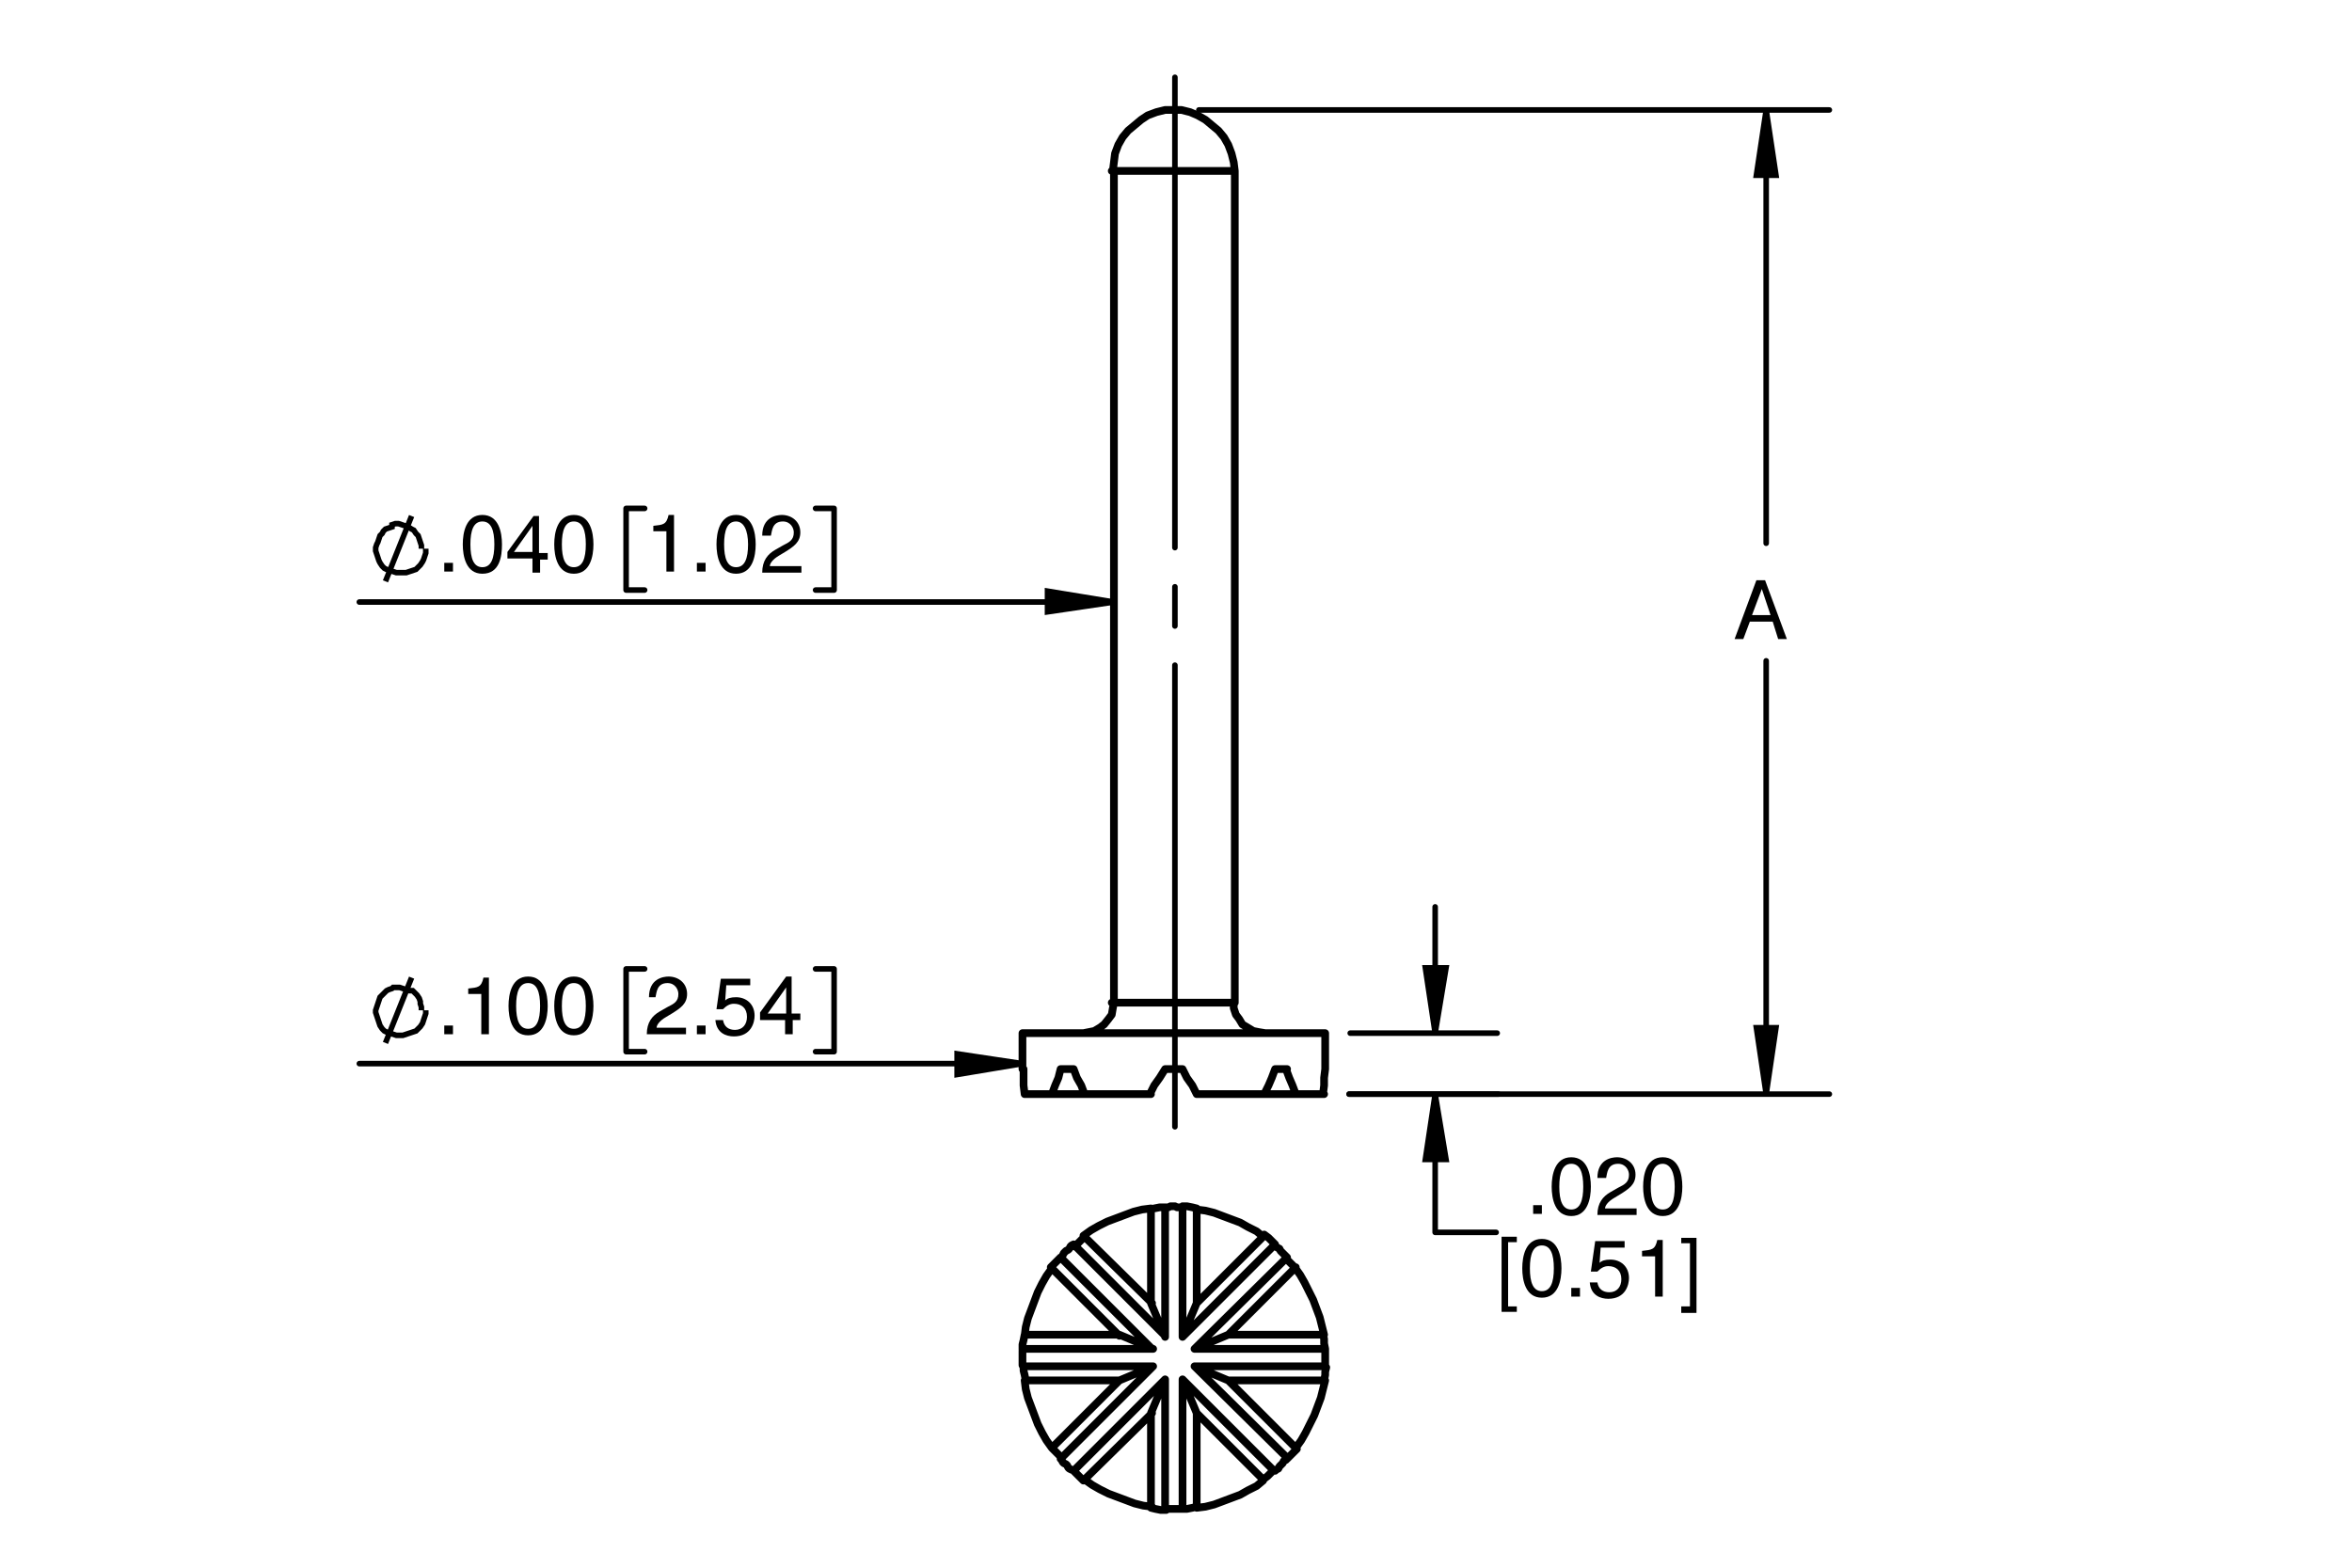 <?xml version="1.0" encoding="iso-8859-1"?>
<!-- Generator: Adobe Illustrator 15.1.0, SVG Export Plug-In . SVG Version: 6.00 Build 0)  -->
<!DOCTYPE svg PUBLIC "-//W3C//DTD SVG 1.1//EN" "http://www.w3.org/Graphics/SVG/1.1/DTD/svg11.dtd">
<svg version="1.1" id="Layer_1" xmlns="http://www.w3.org/2000/svg" xmlns:xlink="http://www.w3.org/1999/xlink" x="0px" y="0px"
	 width="216px" height="144px" viewBox="0 0 216 144" style="enable-background:new 0 0 216 144;" xml:space="preserve">
<style type="text/css">
<![CDATA[
	.st0{fill:none;stroke:#000000;stroke-width:0.709;stroke-linecap:round;stroke-linejoin:round;stroke-miterlimit:10;}
	.st1{fill:none;stroke:#000000;stroke-width:0.51;stroke-linecap:round;stroke-linejoin:round;stroke-miterlimit:10;}
	.st2{fill:none;stroke:#000000;stroke-width:0.51;stroke-miterlimit:10;}
	
		.st3{fill:none;stroke:#000000;stroke-width:0.51;stroke-linecap:round;stroke-linejoin:round;stroke-miterlimit:10;stroke-dasharray:43.2,3.6,3.6,3.6;}
]]>
</style>
<g>
	<path class="st2" d="M35.4,53.4l2.4-6 M38.7,50.4v-0.3l-0.1-0.3l-0.1-0.3l-0.1-0.3l-0.2-0.2l-0.2-0.3l-0.2-0.1l-0.3-0.2l-0.3-0.1
		l-0.3-0.1l-0.3-0.1h-0.3l-0.3,0.1L36,48.4l-0.3,0.1l-0.3,0.1l-0.2,0.2L35.1,49l-0.2,0.2l-0.1,0.3l-0.1,0.3L34.6,50l-0.1,0.3v0.3
		l0.1,0.3l0.1,0.3l0.1,0.3l0.1,0.2l0.2,0.3l0.2,0.2l0.2,0.1l0.3,0.1l0.3,0.1l0.3,0.1h0.3h0.3h0.3l0.3-0.1l0.3-0.1l0.3-0.1l0.2-0.2
		l0.2-0.2l0.2-0.3l0.1-0.2l0.1-0.3l0.1-0.3V50.4"/>
	<g>
		<path d="M41.6,52.5h-0.8v-0.8h0.8V52.5z"/>
		<path d="M44.3,52.7c-1.5,0-1.8-1.6-1.8-2.7s0.3-2.7,1.8-2.7s1.8,1.6,1.8,2.7S45.9,52.7,44.3,52.7z M44.3,47.9
			c-0.8,0-1.1,0.8-1.1,2.1s0.3,2.1,1.1,2.1s1.1-0.8,1.1-2.1S45.1,47.9,44.3,47.9z"/>
		<path d="M49.6,51.3v1.3h-0.7v-1.3h-2.3v-0.6l2.4-3.3h0.5v3.4h0.8v0.6H49.6z M47.2,50.7h1.7v-2.4h0L47.2,50.7z"/>
		<path d="M52.7,52.7c-1.5,0-1.8-1.6-1.8-2.7s0.3-2.7,1.8-2.7s1.8,1.6,1.8,2.7S54.2,52.7,52.7,52.7z M52.7,47.9
			c-0.8,0-1.1,0.8-1.1,2.1s0.3,2.1,1.1,2.1s1.1-0.8,1.1-2.1S53.5,47.9,52.7,47.9z"/>
	</g>
	<g>
		<path d="M61.9,52.5h-0.7v-3.7H60v-0.5c0.9-0.1,1.2-0.1,1.4-1h0.5V52.5z"/>
		<path d="M64.8,52.5h-0.8v-0.8h0.8V52.5z"/>
		<path d="M67.6,52.7c-1.5,0-1.8-1.6-1.8-2.7s0.3-2.7,1.8-2.7s1.8,1.6,1.8,2.7S69.1,52.7,67.6,52.7z M67.6,47.9
			c-0.8,0-1.1,0.8-1.1,2.1s0.3,2.1,1.1,2.1s1.1-0.8,1.1-2.1S68.3,47.9,67.6,47.9z"/>
		<path d="M70,49.2c0-1.7,1.3-1.9,1.8-1.9c0.9,0,1.7,0.6,1.7,1.6c0,0.9-0.6,1.3-1.4,1.8l-0.5,0.3c-0.7,0.4-0.9,0.8-0.9,1h2.9v0.6
			h-3.6c0-1.1,0.5-1.7,1.2-2.1l0.7-0.4c0.6-0.3,1-0.5,1-1.2c0-0.4-0.3-1-1-1c-1,0-1,0.9-1.1,1.3H70z"/>
	</g>
	<g>
		<path d="M141.6,111.5h-0.8v-0.8h0.8V111.5z"/>
		<path d="M144.3,111.7c-1.5,0-1.8-1.6-1.8-2.7c0-1.1,0.3-2.7,1.8-2.7s1.8,1.6,1.8,2.7C146.1,110.1,145.8,111.7,144.3,111.7z
			 M144.3,106.9c-0.8,0-1.1,0.8-1.1,2.1s0.3,2.1,1.1,2.1s1.1-0.8,1.1-2.1S145.1,106.9,144.3,106.9z"/>
		<path d="M146.7,108.2c0-1.7,1.3-1.9,1.8-1.9c0.9,0,1.7,0.6,1.7,1.6c0,0.9-0.6,1.3-1.4,1.8l-0.5,0.3c-0.7,0.4-0.9,0.8-0.9,1h2.9
			v0.6h-3.6c0-1.1,0.5-1.7,1.2-2.1l0.7-0.4c0.6-0.3,1-0.5,1-1.2c0-0.4-0.3-1-1-1c-1,0-1,0.9-1.1,1.3H146.7z"/>
		<path d="M152.7,111.7c-1.5,0-1.8-1.6-1.8-2.7c0-1.1,0.3-2.7,1.8-2.7c1.5,0,1.8,1.6,1.8,2.7C154.5,110.1,154.2,111.7,152.7,111.7z
			 M152.7,106.9c-0.8,0-1.1,0.8-1.1,2.1s0.3,2.1,1.1,2.1s1.1-0.8,1.1-2.1S153.4,106.9,152.7,106.9z"/>
	</g>
	<g>
		<path d="M138.5,120h0.8v0.5h-1.4v-6.9h1.4v0.5h-0.8V120z"/>
		<path d="M141.6,119.2c-1.5,0-1.8-1.6-1.8-2.7s0.3-2.7,1.8-2.7s1.8,1.6,1.8,2.7S143.1,119.2,141.6,119.2z M141.6,114.4
			c-0.8,0-1.1,0.8-1.1,2.1s0.3,2.1,1.1,2.1s1.1-0.8,1.1-2.1S142.4,114.4,141.6,114.4z"/>
		<path d="M145.1,119.1h-0.8v-0.8h0.8V119.1z"/>
		<path d="M146.9,116c0.2-0.2,0.5-0.3,1-0.3c0.9,0,1.7,0.6,1.7,1.7c0,0.6-0.3,1.9-1.9,1.9c-0.7,0-1.6-0.3-1.7-1.5h0.7
			c0.1,0.6,0.5,0.9,1.1,0.9c0.7,0,1.1-0.5,1.1-1.2c0-0.8-0.5-1.2-1.2-1.2c-0.4,0-0.7,0.2-1,0.5l-0.6,0l0.4-2.8h2.7v0.6h-2.2
			L146.9,116z"/>
		<path d="M152.7,119.1H152v-3.7h-1.2v-0.5c0.9-0.1,1.2-0.1,1.4-1h0.5V119.1z"/>
		<path d="M155.2,114.2h-0.8v-0.5h1.4v6.9h-1.4V120h0.8V114.2z"/>
	</g>
	<path class="st2" d="M35.4,95.8l2.4-6 M38.7,92.8v-0.3l-0.1-0.3L38.6,92l-0.1-0.3l-0.2-0.3l-0.2-0.2l-0.2-0.2L37.6,91l-0.3-0.1
		l-0.3-0.1l-0.3-0.1h-0.3h-0.3L36,90.8l-0.3,0.1L35.5,91l-0.2,0.2l-0.2,0.2l-0.2,0.2l-0.1,0.3l-0.1,0.3l-0.1,0.3l-0.1,0.3V93
		l0.1,0.3l0.1,0.3l0.1,0.3l0.1,0.3l0.2,0.3l0.2,0.2l0.2,0.1l0.3,0.1l0.3,0.1l0.3,0.1h0.3h0.3l0.3-0.1l0.3-0.1l0.3-0.1l0.3-0.1
		l0.2-0.2l0.2-0.2l0.2-0.3l0.1-0.3l0.1-0.3l0.1-0.3V92.8"/>
	<g>
		<path d="M41.6,95h-0.8v-0.8h0.8V95z"/>
		<path d="M44.9,95h-0.7v-3.7H43v-0.5c0.9-0.1,1.2-0.1,1.4-1h0.5V95z"/>
		<path d="M48.5,95.1c-1.5,0-1.8-1.6-1.8-2.7c0-1.1,0.3-2.7,1.8-2.7s1.8,1.6,1.8,2.7C50.3,93.5,50,95.1,48.5,95.1z M48.5,90.3
			c-0.8,0-1.1,0.8-1.1,2.1s0.3,2.1,1.1,2.1s1.1-0.8,1.1-2.1S49.3,90.3,48.5,90.3z"/>
		<path d="M52.7,95.1c-1.5,0-1.8-1.6-1.8-2.7c0-1.1,0.3-2.7,1.8-2.7s1.8,1.6,1.8,2.7C54.5,93.5,54.2,95.1,52.7,95.1z M52.7,90.3
			c-0.8,0-1.1,0.8-1.1,2.1s0.3,2.1,1.1,2.1s1.1-0.8,1.1-2.1S53.5,90.3,52.7,90.3z"/>
	</g>
	<g>
		<path d="M59.6,91.6c0-1.7,1.3-1.9,1.8-1.9c0.9,0,1.7,0.6,1.7,1.6c0,0.9-0.6,1.3-1.4,1.8l-0.5,0.3c-0.7,0.4-0.9,0.8-0.9,1H63V95
			h-3.6c0-1.1,0.5-1.7,1.2-2.1l0.7-0.4c0.6-0.3,1-0.5,1-1.2c0-0.4-0.3-1-1-1c-1,0-1,0.9-1.1,1.3H59.6z"/>
		<path d="M64.8,95h-0.8v-0.8h0.8V95z"/>
		<path d="M66.6,91.9c0.2-0.2,0.5-0.3,1-0.3c0.9,0,1.7,0.6,1.7,1.7c0,0.6-0.3,1.9-1.9,1.9c-0.7,0-1.6-0.3-1.7-1.5h0.7
			c0.1,0.6,0.5,0.9,1.1,0.9c0.7,0,1.1-0.5,1.1-1.2c0-0.8-0.5-1.2-1.2-1.2c-0.4,0-0.7,0.2-1,0.5l-0.6,0l0.4-2.8h2.7v0.6h-2.2
			L66.6,91.9z"/>
		<path d="M72.8,93.7V95h-0.7v-1.3h-2.3V93l2.4-3.3h0.5v3.4h0.8v0.6H72.8z M70.5,93.1h1.7v-2.4h0L70.5,93.1z"/>
	</g>
	<g>
		<path d="M160.7,57.1l-0.6,1.6h-0.8l2-5.4h0.8l2,5.4h-0.8l-0.5-1.6H160.7z M162.6,56.5l-0.8-2.4h0l-0.9,2.4H162.6z"/>
	</g>
	<path class="st2" d="M131.8,94.9l-0.9-6h1.9L131.8,94.9 M131.8,100.5l1,6h-1.9L131.8,100.5"/>
	<path class="st2" d="M93.9,97.7l-6,1v-1.9L93.9,97.7 M102.3,55.3l-6.1,0.9v-1.9L102.3,55.3"/>
	<path class="st2" d="M162.2,10.1l0.9,6h-1.8L162.2,10.1 M162.2,100.5l-0.9-6.1h1.8L162.2,100.5"/>
	<line class="st3" x1="107.9" y1="7.1" x2="107.9" y2="103.5"/>
	<path class="st1" d="M131.8,94.9V83.3 M131.8,113.2v-12.7 M137.4,113.2h-5.6 M124,94.9h13.5 M123.9,100.5h13.7"/>
	<path class="st1" d="M93.9,97.7H33 M76.6,96.6h-1.7 M76.6,89v7.5 M74.9,89h1.7 M57.5,96.6h1.7 M57.5,89v7.5 M59.2,89h-1.7
		 M102.3,55.3H33 M76.6,54.2h-1.7 M76.6,46.7v7.5 M74.9,46.7h1.7 M57.5,54.2h1.7 M57.5,46.7v7.5 M59.2,46.7h-1.7"/>
	<path class="st1" d="M162.2,10.1v39.8 M162.2,100.5V60.7 M110.1,10.1H168 M123.9,100.5H168"/>
	<path d="M131.8,94.9l-0.9-6h1.9 M131.8,100.5l1,6h-1.9"/>
	<path d="M93.9,97.7l-6,1v-1.9 M102.3,55.3l-6.1,0.9v-1.9"/>
	<path d="M162.2,10.1l0.9,6h-1.8 M162.2,100.5l-0.9-6.1h1.8"/>
	<path class="st0" d="M113.4,15.7L113.4,15.7h-0.1h-0.2h-0.3h-0.4h-0.5h-0.5h-0.6h-0.7h-0.7h-0.8h-0.8 M107.8,15.7H107h-0.8h-0.7
		h-0.7h-0.6h-0.6h-0.5h-0.4h-0.3h-0.2h-0.1 M113.4,92.1L113.4,92.1h-0.1h-0.2h-0.3h-0.4h-0.5h-0.5h-0.6h-0.7h-0.7h-0.8h-0.8
		 M107.8,92.1H107h-0.8h-0.7h-0.7h-0.6h-0.6h-0.5h-0.4h-0.3h-0.2h-0.1 M96.6,100.5h3 M116,100.5h3 M121.7,94.9L121.7,94.9h-0.2h-0.3
		h-0.4h-0.4h-0.6h-0.6h-0.7h-0.8h-0.9h-1h-1h-1h-1.2h-1.2h-1.2H109h-1.2 M107.8,94.9h-1.2h-1.2h-1.2H103h-1.1h-1.1h-1h-1H98h-0.8
		h-0.8h-0.6h-0.6h-0.4h-0.3h-0.3H94h-0.1 M97.4,98.2L97.2,99l-0.3,0.7l-0.3,0.8 M98.6,98.2h-0.2h-0.1h-0.1H98h-0.2h-0.1h-0.1h-0.1
		 M99.6,100.5l-0.3-0.8L98.9,99l-0.3-0.8 M105.7,100.5h-0.8h-0.8h-0.8h-0.8h-0.8H101h-0.7h-0.7 M107,98.2l-0.5,0.8l-0.5,0.7
		l-0.4,0.8 M108.6,98.2h-0.2h-0.3H108h-0.2h-0.2h-0.2h-0.2H107 M109.9,100.5l-0.4-0.8L109,99l-0.4-0.8 M116,100.5h-0.6h-0.8h-0.7
		h-0.8h-0.8h-0.8h-0.8h-0.8 M117.1,98.2l-0.3,0.8l-0.3,0.7l-0.4,0.8 M118.2,98.2H118h-0.1h-0.1h-0.1h-0.1h-0.1h-0.2h-0.1 M119,100.5
		l-0.3-0.8l-0.3-0.7l-0.3-0.8 M121.6,100.5h-0.2h-0.2h-0.3h-0.3h-0.4h-0.4h-0.4H119 M121.7,98.2l-0.1,0.8v0.7l-0.1,0.8 M121.7,98.2
		L121.7,98.2 M94,98.2L94,98.2 M94.1,100.5L94,99.7L94,99v-0.8 M96.6,100.5h-0.5h-0.4h-0.4H95h-0.3h-0.3h-0.2h-0.1 M107.8,10.1H107
		l-0.8,0.2l-0.8,0.3l-0.6,0.4l-0.6,0.5l-0.6,0.5l-0.5,0.6l-0.4,0.7l-0.3,0.8l-0.1,0.8l-0.1,0.8 M113.4,15.7l-0.1-0.8l-0.2-0.8
		l-0.3-0.8l-0.4-0.7l-0.5-0.6l-0.6-0.5l-0.6-0.5l-0.7-0.4l-0.7-0.3l-0.8-0.2h-0.8 M102.3,15.7v76.5 M113.4,92.1V15.7 M102.3,92.1
		l-0.1,0.5l-0.1,0.6l-0.3,0.4l-0.4,0.5l-0.4,0.3l-0.5,0.3l-0.5,0.1l-0.5,0.1 M116.2,94.9l-0.6-0.1l-0.5-0.1l-0.5-0.3l-0.5-0.3
		l-0.3-0.5l-0.3-0.4l-0.2-0.6v-0.5 M93.9,94.9v3.3 M121.7,98.2v-3.3"/>
	<path class="st0" d="M98.6,114.3l-0.2,0.1l-0.1,0.1l-0.1,0.2l-0.1,0.1l-0.2,0.1l-0.1,0.1l-0.1,0.1l-0.1,0.2 M108.6,110.9h-0.2h-0.3
		l-0.2-0.1h-0.2h-0.2l-0.2,0.1h-0.2H107 M118.2,115.5l-0.2-0.2l-0.1-0.1l-0.1-0.1l-0.1-0.1l-0.1-0.1l-0.1-0.2l-0.2-0.1l-0.1-0.1
		 M121.7,125.5v-0.2v-0.2V125v-0.3v-0.2v-0.2v-0.2v-0.2 M117.1,135.1l0.1-0.1l0.2-0.1l0.1-0.2l0.1-0.1l0.1-0.1l0.1-0.1l0.1-0.2
		l0.2-0.1 M107,138.6h0.2h0.2h0.2h0.2h0.2h0.2h0.3h0.2 M97.4,134l0.1,0.1l0.1,0.2l0.1,0.1l0.2,0.1l0.1,0.1l0.1,0.2l0.1,0.1l0.2,0.1
		 M94,123.9l-0.1,0.2v0.2v0.2v0.2v0.3v0.2v0.2l0.1,0.2 M116,113.6l-0.6-0.5l-0.8-0.4l-0.7-0.4l-0.8-0.3l-0.8-0.3l-0.8-0.3l-0.8-0.2
		l-0.8-0.1 M121.6,122.6l-0.2-0.8l-0.2-0.8l-0.3-0.8l-0.3-0.8l-0.4-0.8l-0.4-0.8l-0.4-0.7l-0.5-0.7 M109.9,111l-0.4-0.1l-0.5-0.1
		h-0.4 M108.6,110.9v11.9 M109.9,111v8.7 M117.1,114.3l-0.3-0.3l-0.3-0.3l-0.4-0.3 M109.9,119.7l6.1-6.1 M109.9,119.7l-1.3,3.1
		 M108.6,122.8l8.4-8.4 M119,116.5l-0.3-0.3l-0.3-0.3l-0.3-0.3 M109.7,123.9l8.5-8.4 M112.8,122.6l6.2-6.2 M121.7,123.9l-0.1-0.5
		v-0.4l-0.1-0.5 M112.8,122.6h8.8 M112.8,122.6l-3.1,1.3 M109.7,123.9h12 M121.6,126.8l0.1-0.5V126l0.1-0.4 M109.7,125.5h12
		 M107,110.9h-0.5l-0.5,0.1l-0.4,0.1 M107,110.9v11.9 M119,133l0.5-0.7l0.4-0.7l0.4-0.8l0.4-0.8l0.3-0.8l0.3-0.8l0.2-0.8l0.2-0.8
		 M112.8,126.8h8.8 M105.7,111l-0.8,0.1l-0.8,0.2l-0.8,0.3l-0.8,0.3l-0.8,0.3l-0.8,0.4l-0.7,0.4l-0.7,0.5 M105.7,111v8.7 M118.2,134
		l0.3-0.3l0.3-0.3l0.3-0.3 M112.8,126.8l6.2,6.2 M109.7,125.5l3.1,1.3 M109.7,125.5l8.5,8.4 M99.6,113.6l-0.3,0.3l-0.3,0.3l-0.3,0.3
		 M98.6,114.3l8.4,8.4 M105.7,119.7l1.3,3.1 M99.6,113.6l6.2,6.1 M97.4,115.5l-0.3,0.3l-0.3,0.3l-0.3,0.3 M97.4,115.5l8.4,8.4
		 M116,135.9l0.4-0.3l0.3-0.3l0.3-0.3 M108.6,126.7l8.4,8.4 M96.6,116.5l-0.5,0.7l-0.4,0.7l-0.4,0.8l-0.3,0.8l-0.3,0.8l-0.3,0.8
		l-0.2,0.8l-0.1,0.8 M96.6,116.5l6.2,6.2 M109.9,138.5l0.8-0.1l0.8-0.2l0.8-0.3l0.8-0.3l0.8-0.3l0.7-0.4l0.8-0.4l0.6-0.5
		 M109.9,129.8l6.1,6.1 M94.1,122.6l-0.1,0.5l-0.1,0.4v0.5 M94,123.9h11.9 M105.9,123.9l-3.1-1.3 M94.1,122.6h8.7 M108.6,138.6h0.4
		l0.5-0.1l0.4-0.1 M109.9,129.8v8.7 M109.9,129.8l-1.3-3.1 M108.6,126.7v11.9 M94,125.5v0.4l0.1,0.4l0.1,0.5 M94,125.5h11.9
		 M105.7,138.5l0.4,0.1l0.5,0.1h0.5 M107,126.7v11.9 M96.6,133l0.3,0.3l0.3,0.3l0.3,0.3 M97.4,134l8.4-8.4 M102.8,126.8l3.1-1.3
		 M98.6,135.1l0.3,0.3l0.3,0.3l0.3,0.3 M105.7,129.8l1.3-3.1 M98.6,135.1l8.4-8.4 M94.1,126.8l0.1,0.8l0.2,0.8l0.3,0.8l0.3,0.8
		l0.3,0.8l0.4,0.8l0.4,0.7l0.5,0.7 M94.1,126.8h8.7 M96.6,133l6.2-6.2 M99.6,135.9l0.7,0.5l0.7,0.4l0.8,0.4l0.8,0.3l0.8,0.3l0.8,0.3
		l0.8,0.2l0.8,0.1 M99.6,135.9l6.2-6.1 M105.7,129.8v8.7"/>
</g>
</svg>
